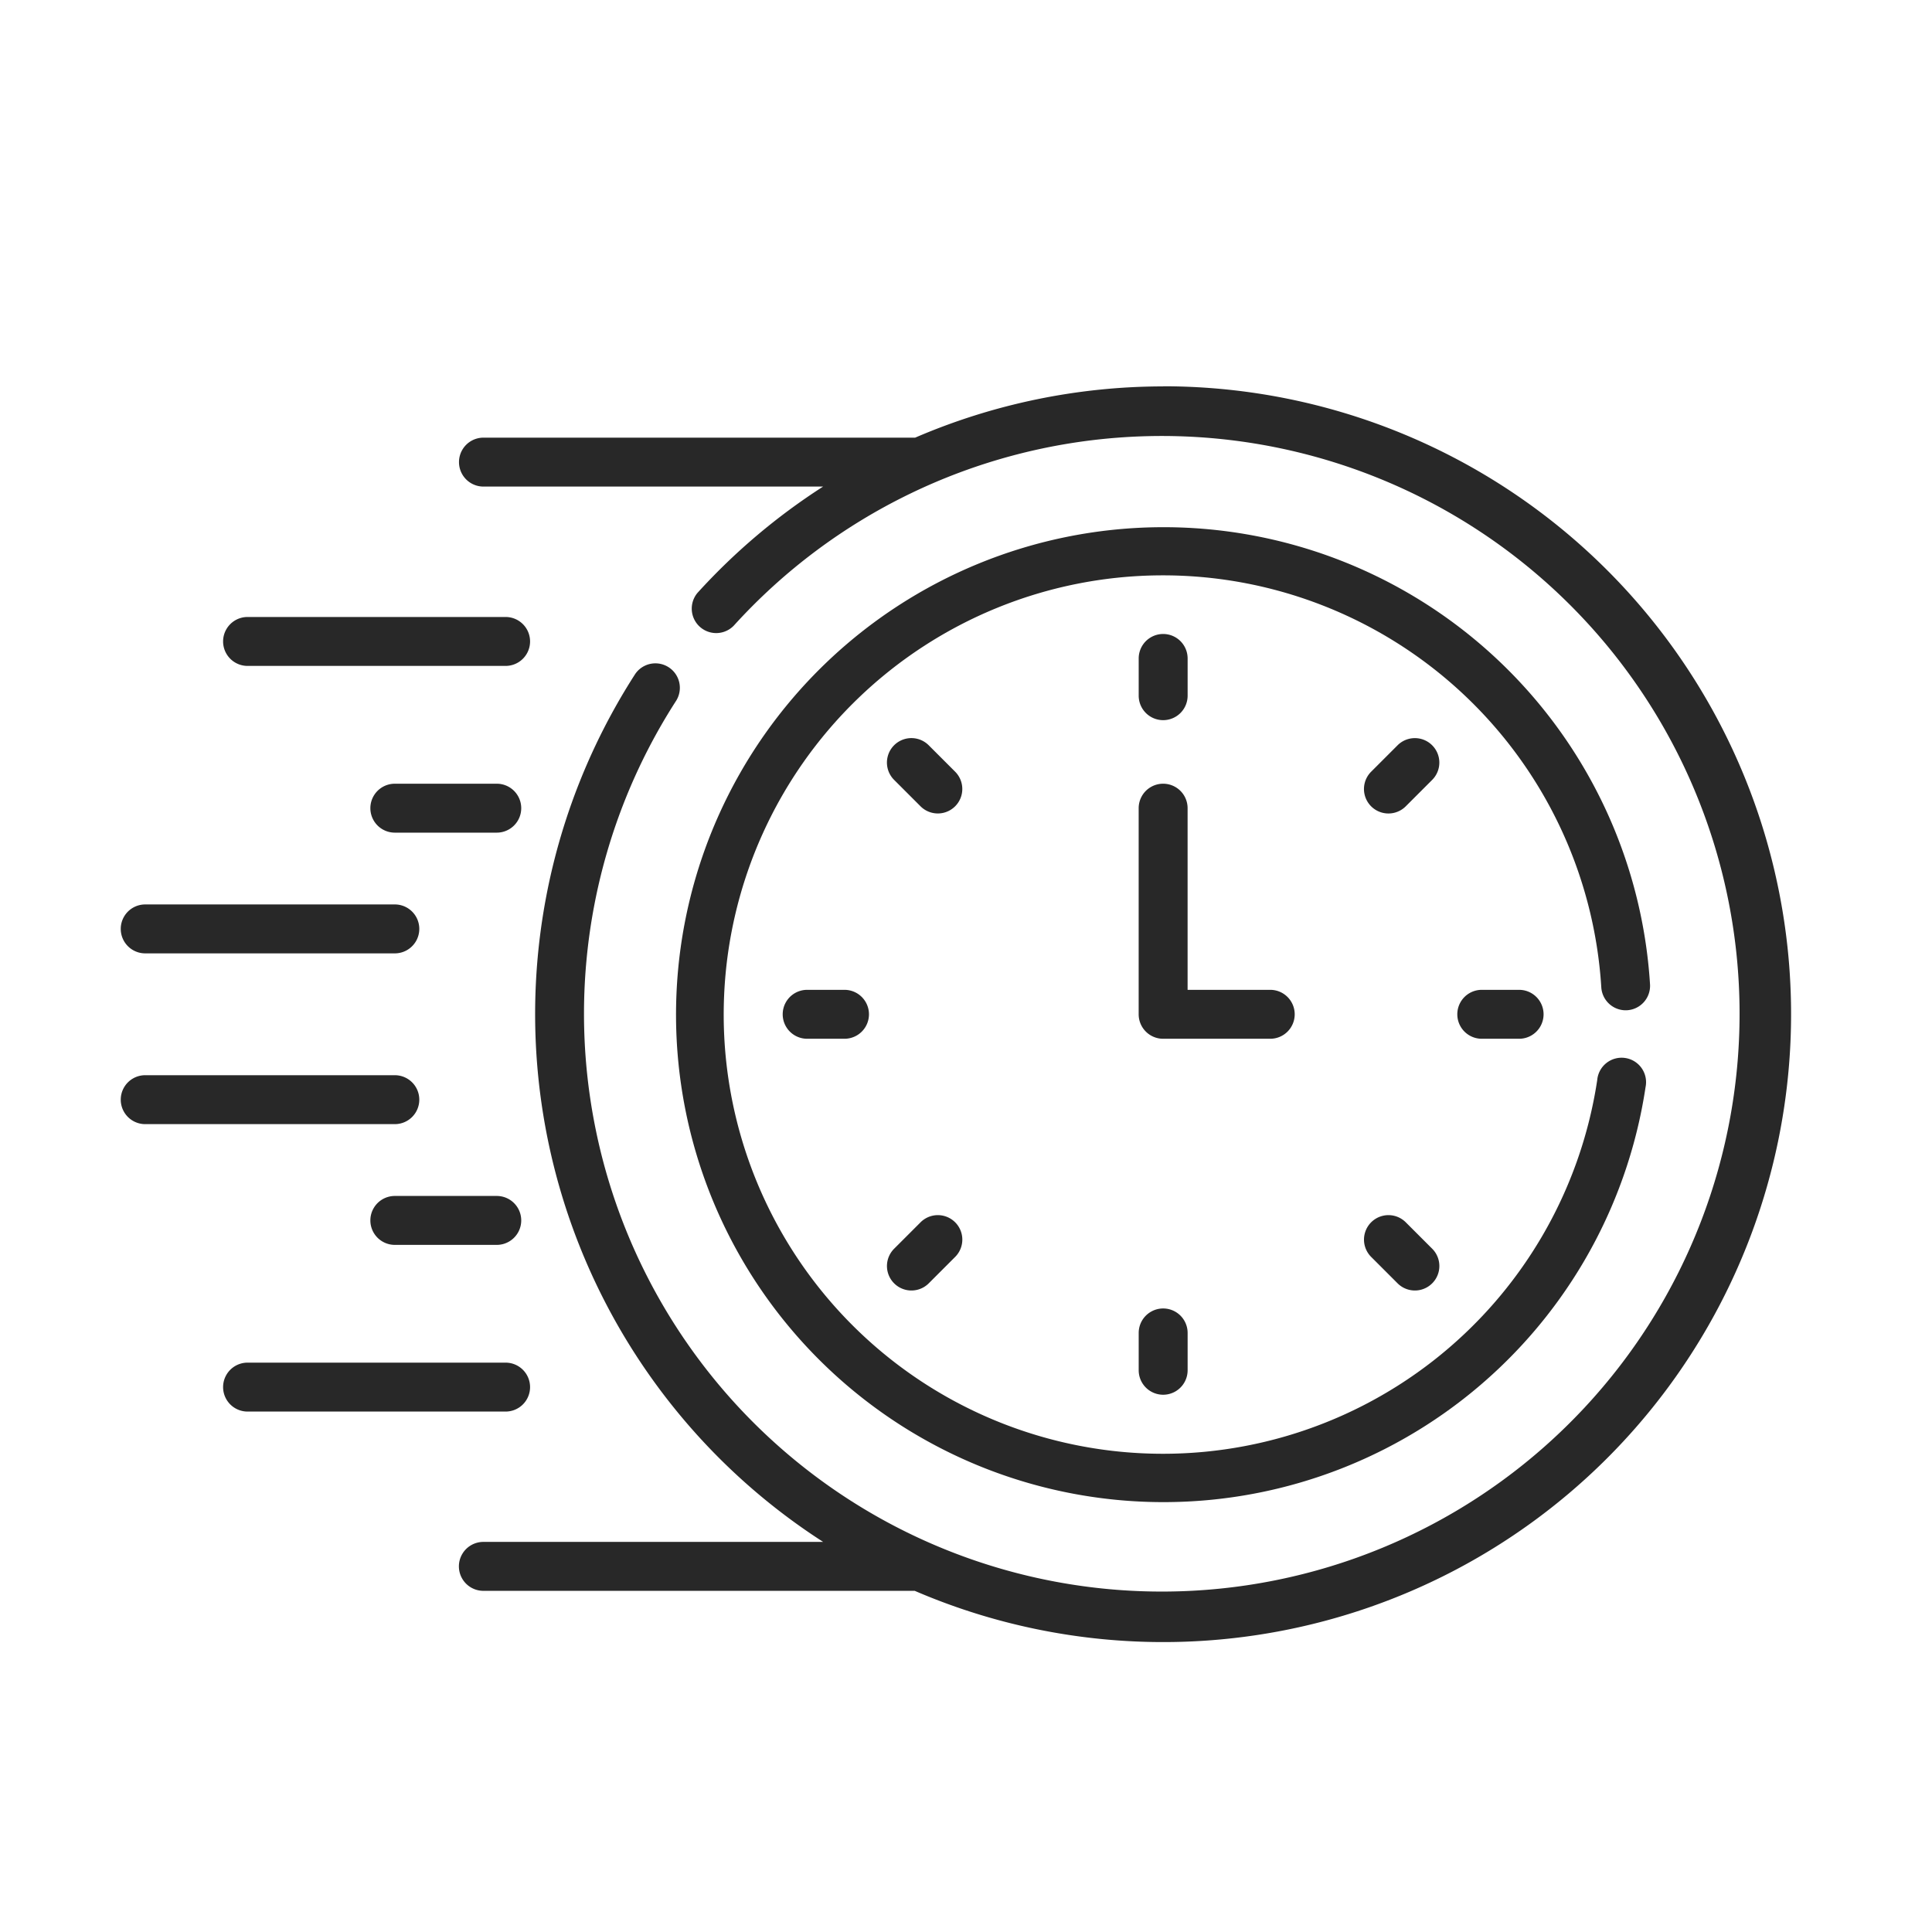 <?xml version="1.0" encoding="UTF-8"?> <svg xmlns="http://www.w3.org/2000/svg" xmlns:xlink="http://www.w3.org/1999/xlink" width="80" height="80" viewBox="0 0 80 80"><defs><clipPath id="clip-_1h"><rect width="80" height="80"></rect></clipPath></defs><g id="_1h" data-name="1h" clip-path="url(#clip-_1h)"><g id="_001-fast-time" data-name="001-fast-time" transform="translate(5 -47.529)"><path id="Tracé_11" data-name="Tracé 11" d="M32.385,136.236H43.07a1.013,1.013,0,1,0,0-2.026H32.385a1.013,1.013,0,0,0,0,2.026Z" transform="translate(-27.134 -61.133)" fill="#282828"></path><path id="Tracé_12" data-name="Tracé 12" d="M81.746,185.317H77.525a1.013,1.013,0,0,0,0,2.026h4.221a1.013,1.013,0,0,0,0-2.026Z" transform="translate(-66.176 -105.336)" fill="#282828"></path><path id="Tracé_13" data-name="Tracé 13" d="M1.013,224.353H11.349a1.013,1.013,0,1,0,0-2.026H1.013a1.013,1.013,0,1,0,0,2.026Z" transform="translate(0 -137.347)" fill="#282828"></path><path id="Tracé_14" data-name="Tracé 14" d="M44.083,363.8a1.013,1.013,0,0,0-1.013-1.013H32.385a1.013,1.013,0,1,0,0,2.026H43.07A1.013,1.013,0,0,0,44.083,363.8Z" transform="translate(-27.134 -258.834)" fill="#282828"></path><path id="Tracé_15" data-name="Tracé 15" d="M81.746,311.683H77.525a1.013,1.013,0,1,0,0,2.026h4.221a1.013,1.013,0,1,0,0-2.026Z" transform="translate(-66.176 -214.632)" fill="#282828"></path><path id="Tracé_16" data-name="Tracé 16" d="M12.362,275.686a1.013,1.013,0,0,0-1.013-1.013H1.013a1.013,1.013,0,1,0,0,2.026H11.349A1.013,1.013,0,0,0,12.362,275.686Z" transform="translate(0 -182.622)" fill="#282828"></path><path id="Tracé_17" data-name="Tracé 17" d="M313.042,142.955a1.013,1.013,0,0,0,1.013-1.013V140.4a1.013,1.013,0,0,0-2.026,0v1.546A1.013,1.013,0,0,0,313.042,142.955Z" transform="translate(-269.878 -65.606)" fill="#282828"></path><path id="Tracé_18" data-name="Tracé 18" d="M383.914,171.639a1.013,1.013,0,0,0-1.433,0l-1.094,1.094a1.013,1.013,0,1,0,1.433,1.433l1.094-1.094A1.013,1.013,0,0,0,383.914,171.639Z" transform="translate(-329.611 -93.249)" fill="#282828"></path><path id="Tracé_19" data-name="Tracé 19" d="M410.712,248.5a1.013,1.013,0,1,0,0,2.026h1.546a1.013,1.013,0,0,0,0-2.026Z" transform="translate(-354.355 -159.984)" fill="#282828"></path><path id="Tracé_20" data-name="Tracé 20" d="M382.821,317.86a1.013,1.013,0,1,0-1.433,1.433l1.094,1.094a1.013,1.013,0,0,0,1.433-1.433Z" transform="translate(-329.611 -219.718)" fill="#282828"></path><path id="Tracé_21" data-name="Tracé 21" d="M312.029,347.183v1.546a1.013,1.013,0,1,0,2.026,0v-1.546a1.013,1.013,0,0,0-2.026,0Z" transform="translate(-269.878 -244.46)" fill="#282828"></path><path id="Tracé_22" data-name="Tracé 22" d="M236.261,317.86l-1.094,1.094a1.013,1.013,0,1,0,1.433,1.433l1.094-1.094a1.013,1.013,0,1,0-1.433-1.433Z" transform="translate(-203.143 -219.718)" fill="#282828"></path><path id="Tracé_23" data-name="Tracé 23" d="M203.924,248.5a1.013,1.013,0,1,0,0,2.026h1.546a1.013,1.013,0,1,0,0-2.026Z" transform="translate(-175.501 -159.984)" fill="#282828"></path><path id="Tracé_24" data-name="Tracé 24" d="M237.694,172.732l-1.094-1.094a1.013,1.013,0,0,0-1.433,1.433l1.094,1.094a1.013,1.013,0,1,0,1.433-1.433Z" transform="translate(-203.144 -93.249)" fill="#282828"></path><path id="Tracé_25" data-name="Tracé 25" d="M318.49,194.864a1.013,1.013,0,0,0-1.013-1.013h-3.422v-7.522a1.013,1.013,0,1,0-2.026,0v8.535a1.013,1.013,0,0,0,1.013,1.013h4.435A1.013,1.013,0,0,0,318.49,194.864Z" transform="translate(-269.879 -105.335)" fill="#282828"></path><path id="Tracé_26" data-name="Tracé 26" d="M209.406,126.5a1.013,1.013,0,0,0,.95-1.073,20.185,20.185,0,1,0-.186,4.262,1.013,1.013,0,1,0-2-.3,18.187,18.187,0,1,1,.168-3.839,1.014,1.014,0,0,0,1.073.95Z" transform="translate(-147.032 -37.139)" fill="#282828"></path><path id="Tracé_27" data-name="Tracé 27" d="M132.839,63.529a25.99,25.99,0,0,0-10.269,2.122H104.694a1.013,1.013,0,1,0,0,2.026h14.064a25.972,25.972,0,0,0-5.2,4.4,1.013,1.013,0,0,0,1.5,1.36,23.925,23.925,0,1,1-2.376,3.094,1.013,1.013,0,0,0-1.7-1.1,25.993,25.993,0,0,0,7.778,35.945h-14.07a1.013,1.013,0,0,0,0,2.026h17.862a26,26,0,1,0,10.283-49.878Z" transform="translate(-89.675)" fill="#282828"></path></g></g></svg> 